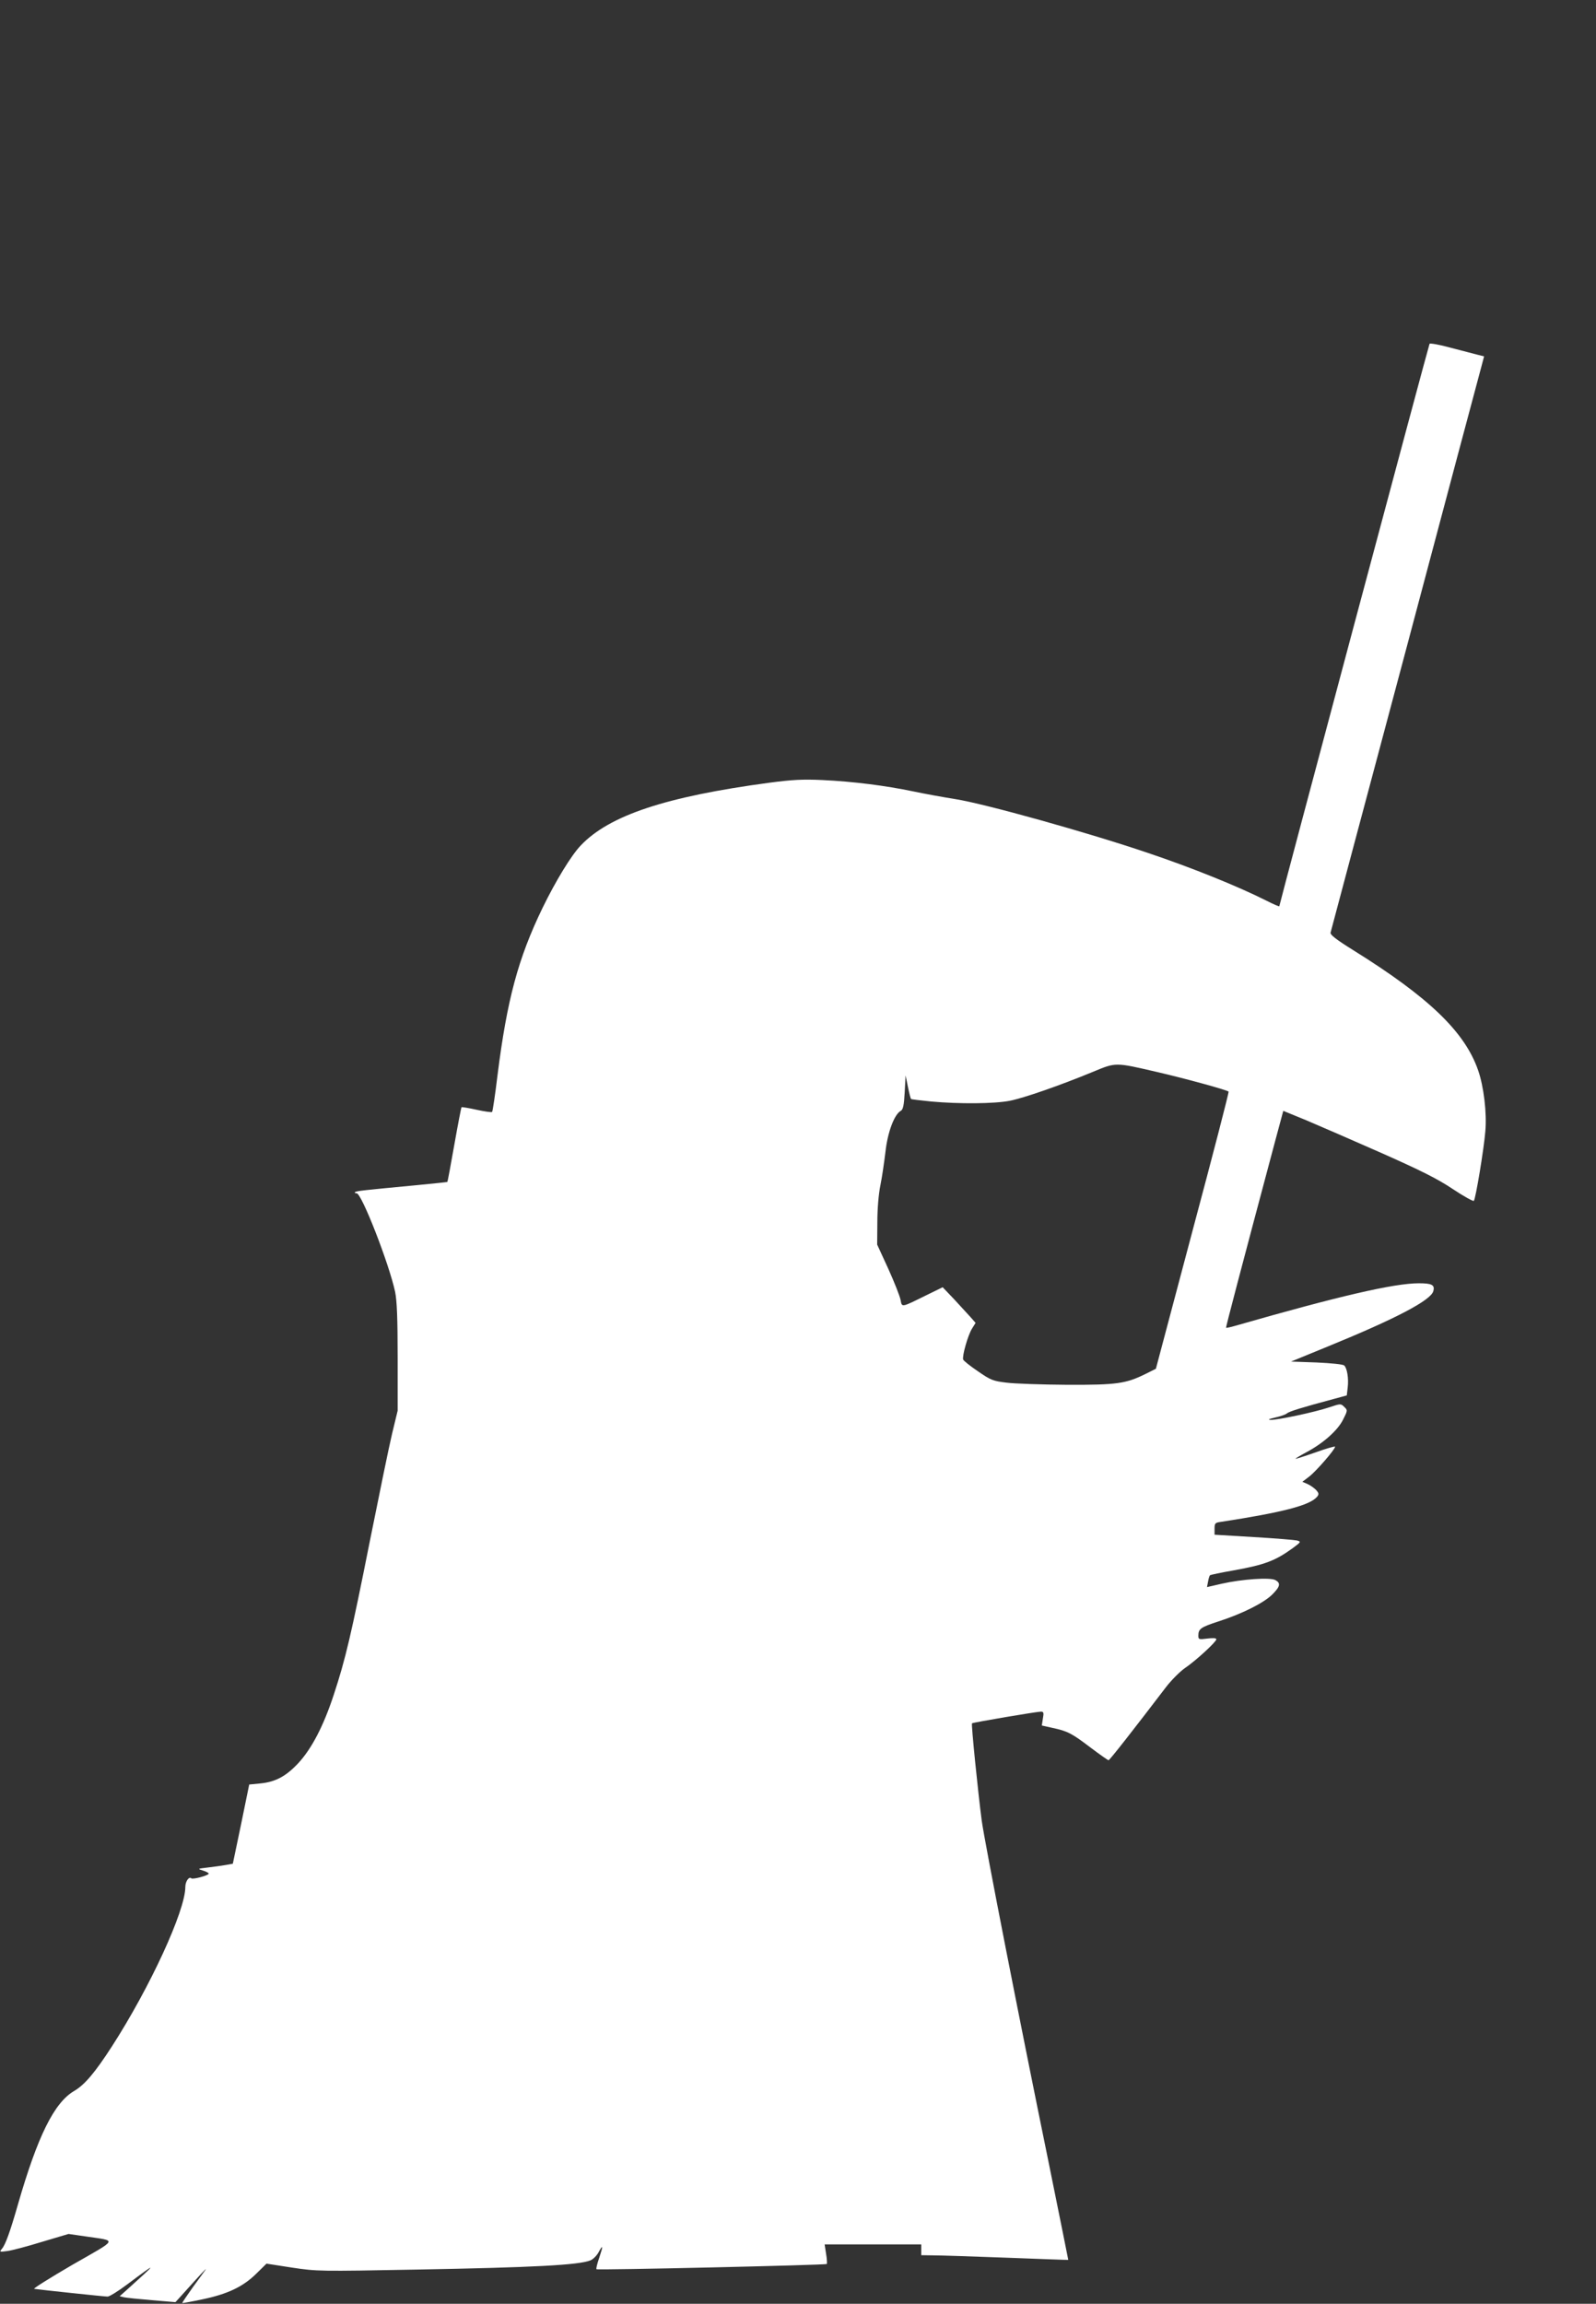 <?xml version="1.0" standalone="no"?>
<!DOCTYPE svg PUBLIC "-//W3C//DTD SVG 20010904//EN"
 "http://www.w3.org/TR/2001/REC-SVG-20010904/DTD/svg10.dtd">
<svg version="1.0" xmlns="http://www.w3.org/2000/svg"
 width="887pt" height="1280pt" viewBox="0 0 887 1280"
 preserveAspectRatio="xMidYMid meet">
<rect x="0" y="0" width="887" height="1280" fill="#333333" stroke="none"/>
<g transform="translate(0,1280) scale(0.1,-0.1)"
fill="#ffffff" stroke="none">
<path d="M7945 10890 c-5 -8 -835 -3115 -835 -3125 0 -3 -33 11 -72 31 -159
80 -414 183 -658 265 -336 114 -906 273 -1070 299 -63 10 -169 29 -235 43
-153 32 -334 55 -505 63 -109 5 -166 2 -295 -15 -574 -77 -888 -181 -1047
-348 -53 -55 -140 -198 -213 -348 -135 -279 -197 -508 -250 -929 -13 -109 -27
-201 -30 -204 -3 -3 -41 2 -86 12 -45 10 -82 16 -84 14 -2 -2 -20 -95 -40
-208 -20 -113 -37 -206 -39 -207 -1 -1 -78 -9 -171 -18 -295 -28 -336 -32
-342 -39 -4 -3 1 -6 9 -6 28 0 181 -393 214 -548 10 -49 14 -147 14 -363 l0
-297 -31 -128 c-17 -71 -72 -340 -124 -599 -103 -518 -135 -654 -200 -851 -57
-174 -123 -300 -197 -380 -69 -74 -128 -105 -212 -113 l-61 -6 -45 -220 -46
-220 -39 -7 c-22 -4 -67 -10 -100 -14 -58 -7 -59 -7 -27 -17 17 -5 32 -13 32
-17 0 -10 -89 -34 -97 -26 -12 12 -33 -17 -33 -48 0 -132 -196 -557 -408 -886
-93 -144 -151 -213 -209 -247 -112 -65 -204 -252 -313 -630 -44 -154 -70 -225
-89 -247 -15 -18 -14 -19 29 -13 25 3 112 26 193 51 l148 44 97 -14 c174 -26
182 -10 -75 -157 -125 -73 -221 -133 -213 -134 32 -5 390 -43 408 -43 10 0 59
30 108 67 174 130 174 128 -6 -34 l-35 -31 25 -6 c14 -3 83 -10 155 -16 l130
-11 30 33 c107 119 146 161 138 148 -6 -8 -38 -53 -72 -99 -33 -47 -60 -86
-58 -87 1 -1 52 8 113 21 139 29 225 70 298 142 l57 56 142 -22 c140 -21 153
-21 692 -11 651 12 900 25 966 51 15 6 35 26 45 44 26 48 27 38 4 -30 -11 -32
-18 -60 -15 -63 6 -6 1273 23 1280 29 2 3 1 28 -4 57 l-8 52 268 0 269 0 0
-30 0 -30 68 -1 c37 0 220 -6 407 -13 187 -7 341 -13 342 -12 0 0 -48 242
-108 536 -168 820 -356 1782 -373 1905 -20 151 -59 535 -54 540 5 5 360 65
383 65 15 0 17 -6 11 -38 l-6 -39 58 -13 c85 -18 108 -30 212 -109 52 -39 97
-71 101 -71 6 0 142 174 319 406 30 39 77 86 104 105 61 41 176 147 176 161 0
7 -19 8 -50 4 -47 -6 -50 -5 -50 16 0 38 13 47 111 79 131 42 253 103 300 150
44 44 48 63 17 80 -29 16 -187 5 -297 -20 l-83 -19 6 31 c3 17 8 33 11 35 2 2
62 15 132 27 172 31 230 53 327 123 47 35 48 36 24 43 -13 3 -122 12 -241 19
l-217 13 0 33 c0 30 3 34 33 38 345 53 497 92 537 140 11 14 10 20 -6 38 -11
11 -32 26 -48 33 l-28 12 38 29 c38 29 144 151 144 166 0 4 -49 -10 -110 -32
-60 -21 -110 -37 -110 -35 0 2 26 18 58 35 95 50 176 122 206 182 26 51 26 53
7 71 -19 19 -20 19 -83 -2 -80 -27 -288 -71 -326 -70 -18 1 -11 5 24 13 28 6
58 16 66 23 13 11 80 32 263 81 l70 19 5 44 c6 50 -3 106 -19 122 -7 7 -72 13
-154 17 l-142 5 205 84 c377 154 574 257 586 308 9 34 -8 43 -81 43 -137 0
-444 -71 -1019 -236 -27 -8 -51 -13 -52 -11 -2 2 76 300 272 1034 l46 171 127
-52 c69 -29 257 -111 416 -181 223 -99 315 -145 400 -202 60 -40 113 -69 116
-65 10 10 56 288 64 387 9 101 -9 249 -40 338 -74 214 -274 406 -693 667 -98
61 -131 87 -127 99 2 9 189 709 415 1556 225 847 416 1564 424 1592 l14 53
-36 9 c-20 5 -88 23 -150 39 -61 17 -114 26 -117 22z m-1515 -4046 c152 -35
390 -100 398 -109 3 -3 -87 -350 -200 -772 l-204 -768 -54 -27 c-113 -56 -161
-63 -440 -62 -140 1 -292 6 -337 12 -75 9 -87 14 -158 63 -43 29 -79 58 -82
65 -7 18 26 135 49 172 l20 32 -29 33 c-16 17 -57 62 -91 99 l-63 66 -92 -45
c-140 -69 -134 -68 -142 -25 -4 20 -34 97 -68 172 l-62 135 1 125 c0 74 7 157
17 205 9 44 21 127 28 185 12 109 49 208 85 228 13 7 18 30 22 103 l5 94 13
-64 c7 -35 15 -65 17 -67 1 -2 52 -8 112 -14 154 -14 350 -13 437 4 77 15 279
85 465 162 126 52 120 52 353 -2z"/>
</g>
</svg>
